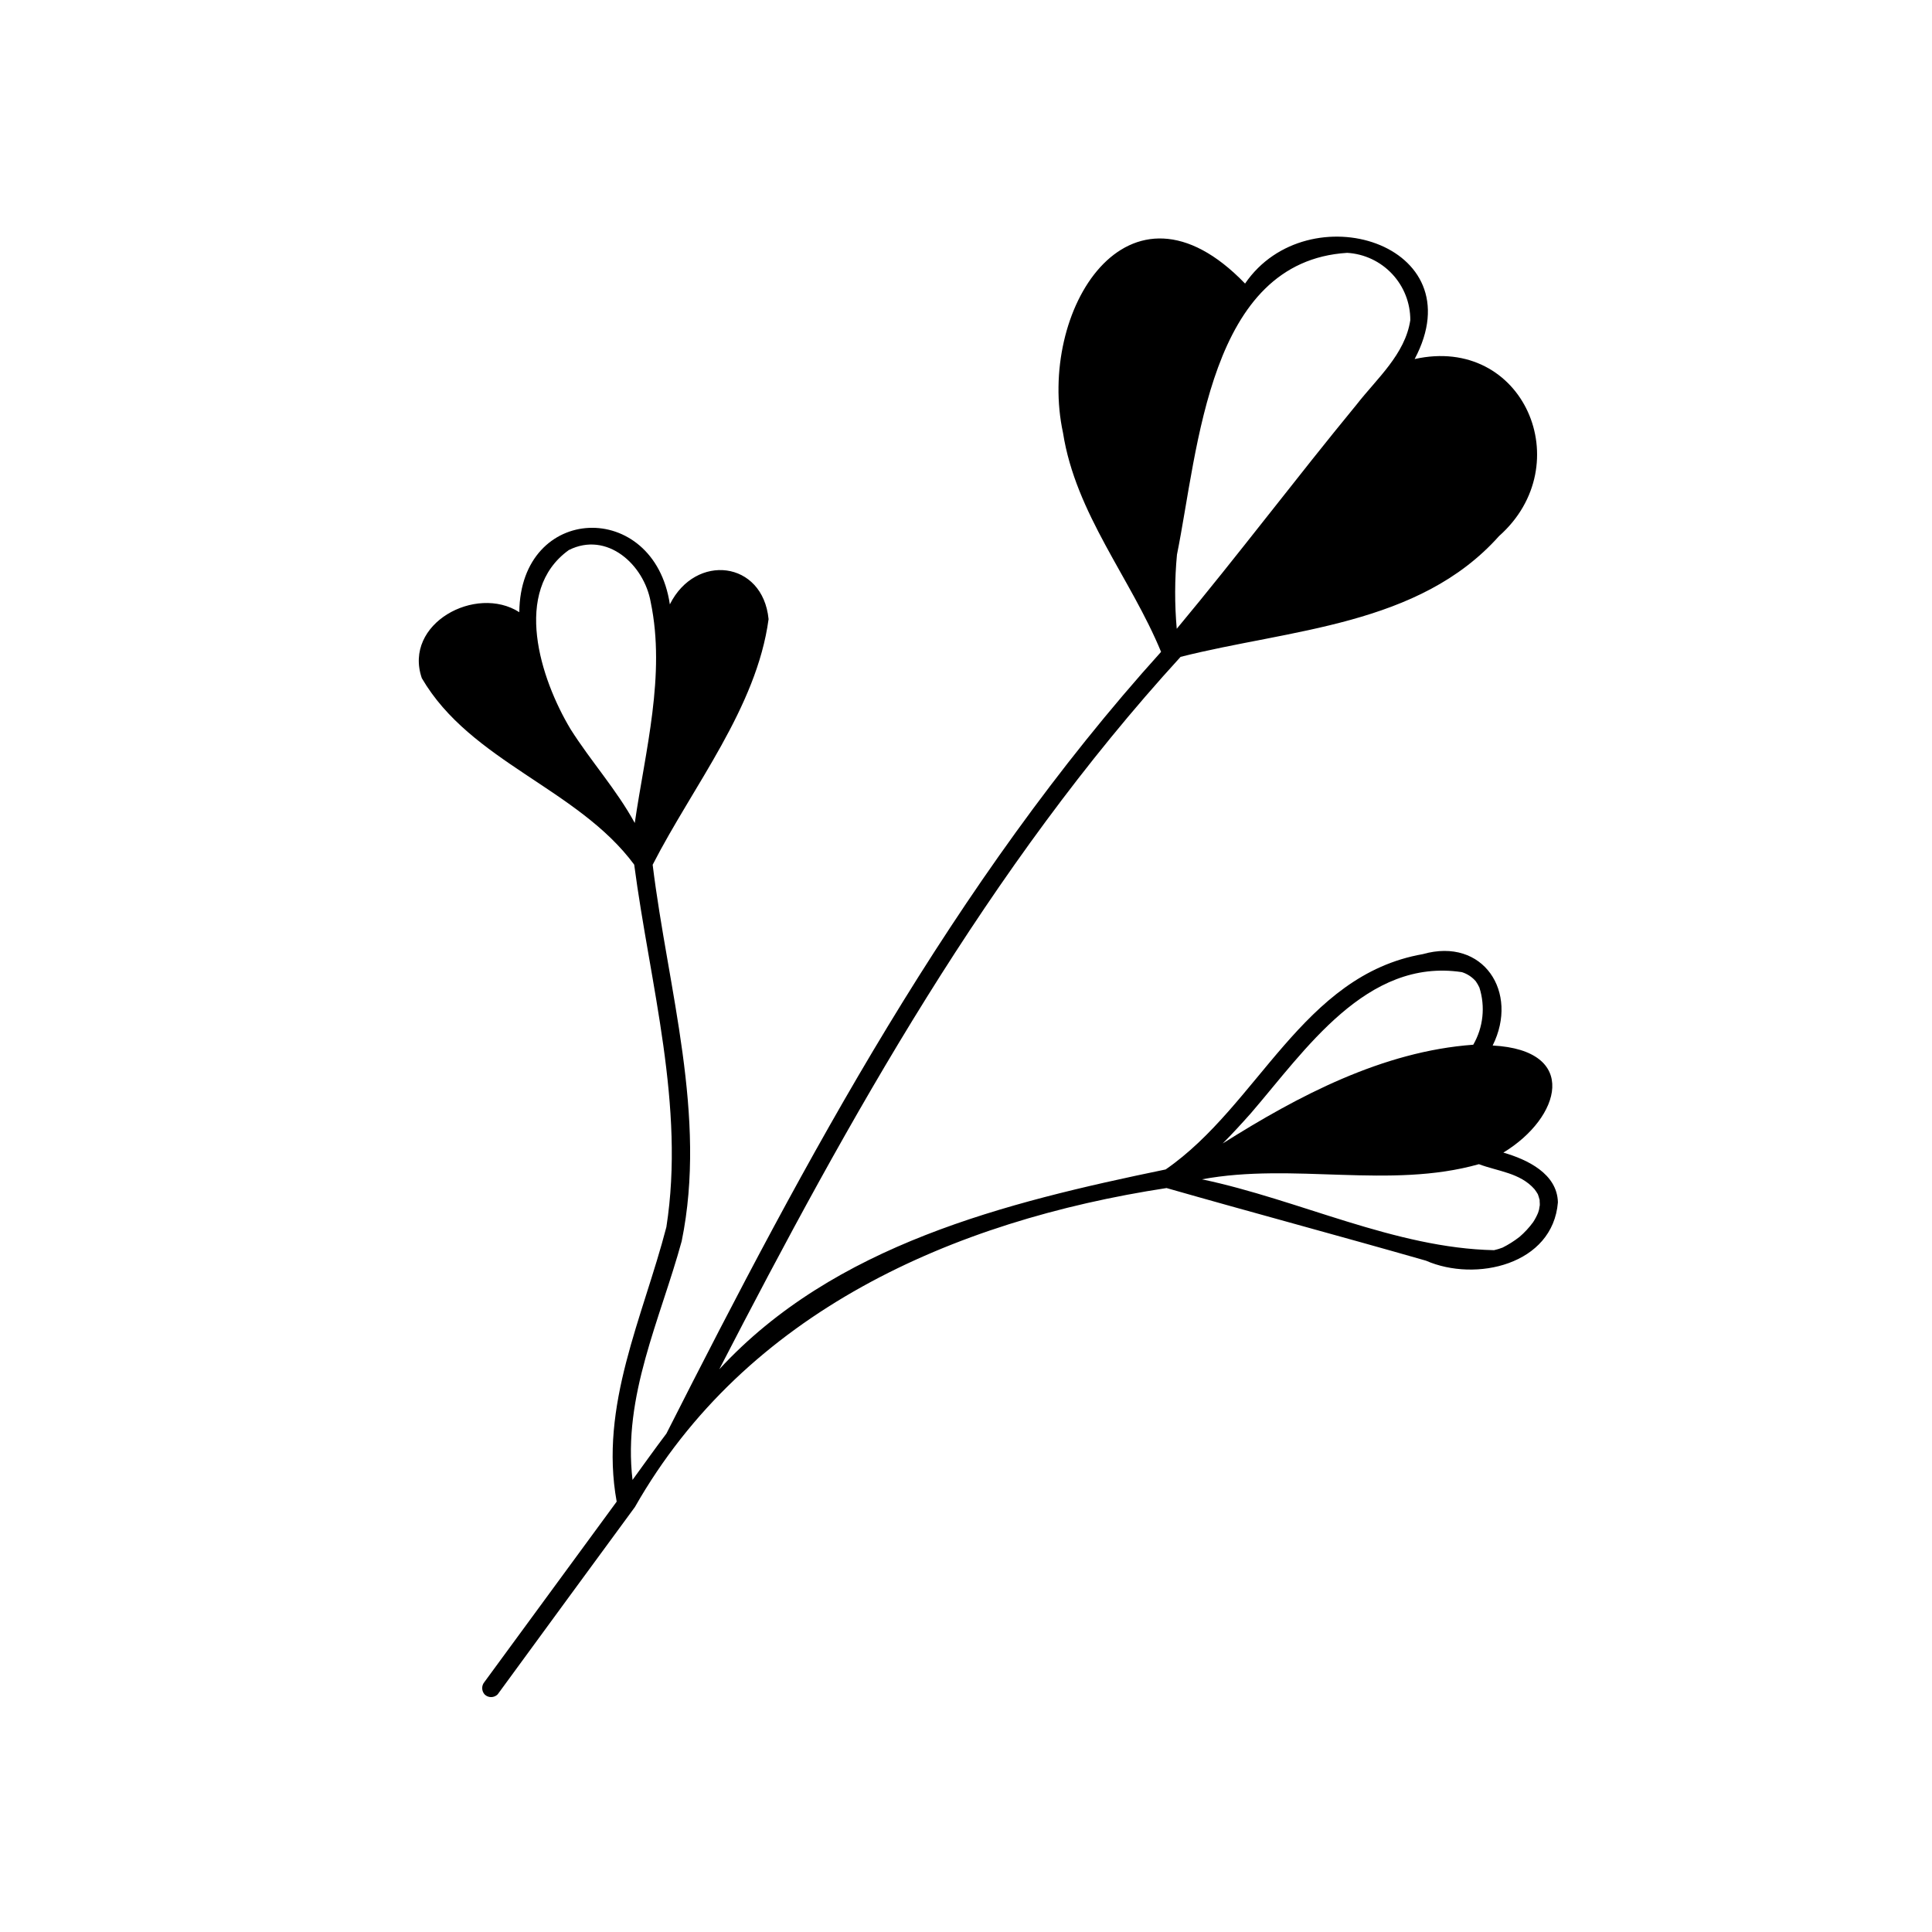 <?xml version="1.0" encoding="UTF-8"?>
<!-- Uploaded to: SVG Repo, www.svgrepo.com, Generator: SVG Repo Mixer Tools -->
<svg fill="#000000" width="800px" height="800px" version="1.1" viewBox="144 144 512 512" xmlns="http://www.w3.org/2000/svg">
 <path d="m556.86 462.61c-0.195-7.578-8.125-11.336-14.457-13.16 15.301-9.281 20.219-27.137-2.832-28.379 7.031-14.102-2.477-28.777-18.512-24.215-31.938 5.59-43.555 40.094-68.152 57.062-42.398 8.773-87.84 19.926-118.29 52.957 34.414-66.645 71.359-133.15 122.25-188.8 28.992-7.34 63.141-8.172 84.391-32.004 21.312-18.898 6.481-53.355-22.363-46.918 16.293-30.688-28.395-44.215-44.941-20.004-31.062-32.23-55.195 7.457-48.242 39.574 3.356 21.426 17.891 38.426 25.984 58.027-55.086 61.023-94.156 134.27-131.09 207.16-3.078 4.07-6.019 8.211-8.98 12.285-2.629-22.207 7.344-42.488 13.023-63.258 6.797-33.184-3.656-66.832-7.688-99.766 10.703-20.914 27.543-41.594 30.719-65.09-1.523-15.504-19.352-17.566-26.164-3.918-4.156-27.977-39.625-26.766-39.898 2.074-11.516-7.375-30.797 3.027-25.836 17.48 12.93 22.176 41.352 29.23 56.289 49.426 4.176 31.715 13.539 63.945 8.523 96.043-6.199 23.906-17.816 47.285-13.168 72.762-11.668 15.926-23.348 31.855-35.039 47.789l-0.004 0.004c-0.832 0.98-0.789 2.43 0.098 3.359 0.969 0.895 2.473 0.863 3.406-0.074 12.078-16.539 24.301-33.199 36.371-49.648 29.402-51.695 84.246-75.871 140.89-84.531 22.855 6.531 45.883 12.695 68.734 19.242 13.188 5.773 33.656 1.09 34.98-15.473zm-100.95-171.63c5.68-28.102 8.367-77.703 45.121-79.973h0.004c4.535 0.277 8.797 2.277 11.902 5.598 3.109 3.316 4.828 7.695 4.809 12.242-1.375 9.062-8.871 15.477-14.215 22.344-16.125 19.609-31.402 39.898-47.68 59.441-0.578-6.539-0.559-13.117 0.059-19.652zm-160.74 46.199c-7.93-13.238-15.512-36.582-0.422-47.41 10.074-5.059 19.938 3.789 21.699 13.816 4.008 19.27-1.441 39.348-4.227 58.516-4.828-8.844-11.695-16.43-17.051-24.922zm180.3 101.87c14.445-16.75 30.68-41.246 55.945-37.422 1.426 0.449 2.703 1.285 3.68 2.414 0.363 0.52 0.68 1.07 0.953 1.645 1.621 5.062 1.035 10.57-1.617 15.176-23.996 1.742-46.359 13.52-66.395 26.164 2.566-2.578 5.023-5.266 7.434-7.977zm74.809 28.859c-1.051 1.434-2.266 2.742-3.613 3.898-0.066 0.02-0.066 0.02-0.09 0.066-1.367 1.055-2.832 1.977-4.375 2.754-0.711 0.273-1.438 0.5-2.18 0.668-0.043-0.023-0.043-0.023-0.066 0.02-26.254-0.543-51.633-13.359-77.426-18.781 24.184-4.508 49.766 2.668 73.395-4.012 5.055 1.906 10.914 2.281 14.734 6.633l-0.004-0.004c0.031 0.023 0.055 0.055 0.066 0.09 0.301 0.395 0.578 0.809 0.824 1.238 0.18 0.469 0.324 0.945 0.438 1.43l0.043 0.023c-0.035 0.496 0.066 0.949 0.031 1.441l0.047-0.09c-0.023 0.043-0.047 0.09-0.004 0.113l-0.043-0.023 0.004 0.004c-0.031 0.086-0.043 0.18-0.031 0.27l-0.023 0.043c-0.055 0.594-0.191 1.172-0.402 1.727-0.363 0.871-0.809 1.703-1.324 2.492z"/>
</svg>